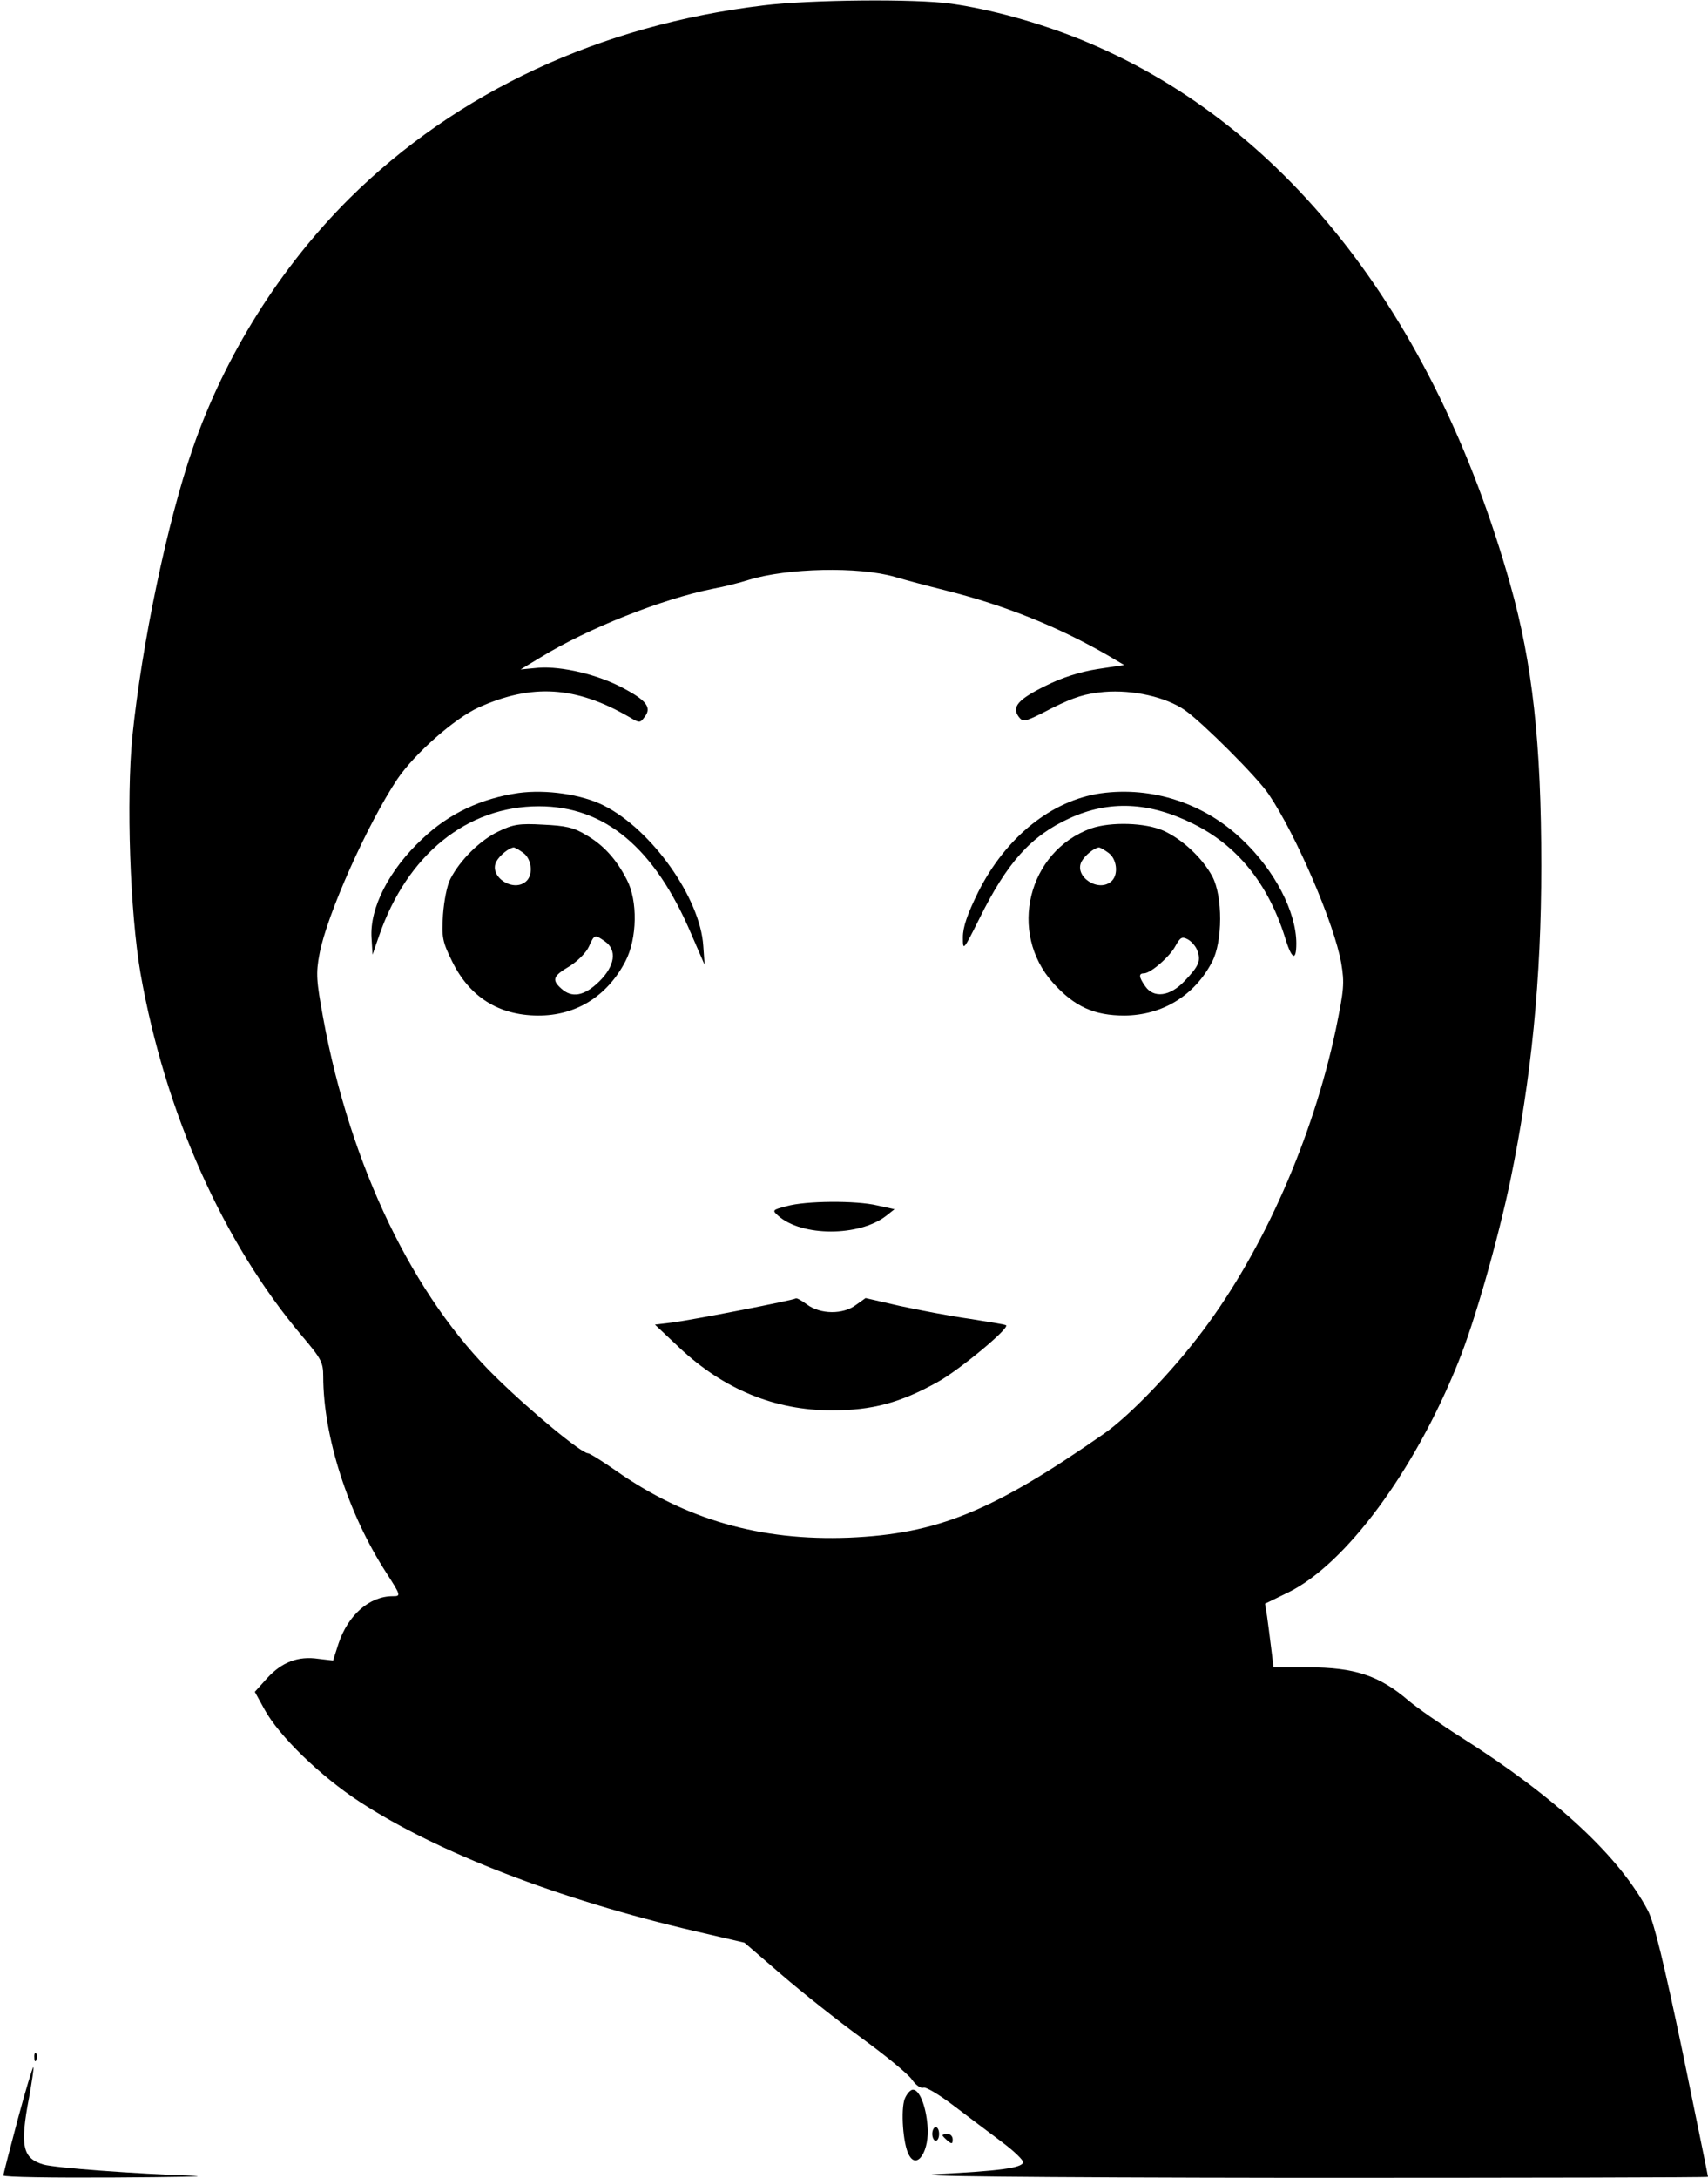 <?xml version="1.0" standalone="no"?>
<!DOCTYPE svg PUBLIC "-//W3C//DTD SVG 20010904//EN"
 "http://www.w3.org/TR/2001/REC-SVG-20010904/DTD/svg10.dtd">
<svg version="1.0" xmlns="http://www.w3.org/2000/svg"
 width="502pt" height="640pt" viewBox="0 0 502 640"
 preserveAspectRatio="xMidYMid meet">
<g transform="translate(0,640) scale(0.1,-0.1)"
fill="#000000" stroke="none">
<path d="M2243 6384 c-480 -58 -900 -254 -1216 -567 -203 -202 -366 -461 -460
-733 -75 -216 -150 -575 -178 -848 -18 -186 -7 -516 24 -696 72 -408 242 -791
476 -1067 55 -65 61 -76 61 -117 0 -176 73 -403 184 -575 45 -70 45 -71 20
-71 -68 0 -131 -55 -159 -139 l-16 -50 -43 5 c-60 9 -108 -10 -151 -57 l-36
-40 28 -51 c43 -79 165 -197 280 -272 228 -149 586 -287 985 -380 l146 -34
109 -94 c59 -51 165 -135 235 -186 70 -51 137 -106 148 -122 11 -16 26 -27 34
-24 7 3 47 -21 89 -53 42 -32 106 -80 142 -107 36 -27 64 -54 62 -60 -5 -16
-70 -25 -252 -34 -107 -6 245 -10 1053 -11 666 0 1212 1 1212 3 0 3 -34 168
-75 368 -55 262 -83 377 -101 413 -83 159 -271 334 -549 510 -60 38 -130 87
-155 108 -86 74 -159 98 -296 98 l-101 0 -7 57 c-4 31 -9 73 -12 93 l-6 37 68
33 c169 83 371 356 499 674 49 120 117 360 154 536 62 301 91 592 91 925 0
362 -26 595 -91 826 -226 801 -672 1364 -1268 1604 -123 49 -261 87 -375 103
-105 15 -415 12 -553 -5z m387 -1679 c30 -9 98 -27 150 -40 172 -43 332 -107
480 -193 l44 -26 -79 -12 c-51 -8 -104 -25 -152 -49 -81 -40 -100 -62 -79 -91
13 -17 18 -16 97 25 66 33 99 43 154 48 85 7 182 -15 238 -54 51 -36 212 -196
246 -247 80 -118 193 -381 213 -496 10 -59 8 -78 -16 -195 -68 -320 -212 -647
-390 -884 -88 -118 -217 -252 -292 -304 -327 -228 -489 -294 -749 -305 -260
-10 -480 53 -685 197 -40 28 -77 51 -82 51 -19 0 -167 122 -269 222 -244 237
-429 621 -509 1056 -20 110 -22 131 -11 189 21 114 142 384 229 514 51 75 168
178 238 210 157 71 286 63 442 -27 32 -19 33 -19 47 0 21 27 5 48 -63 84 -74
40 -181 65 -249 60 l-53 -5 58 35 c140 86 358 172 507 202 33 6 80 18 105 26
113 35 323 40 430 9z"/>
<path d="M1524 4070 c-110 -16 -204 -60 -282 -134 -98 -91 -156 -204 -150
-292 l3 -49 19 55 c82 238 258 381 470 381 194 0 340 -122 448 -376 l39 -90
-4 56 c-9 140 -151 341 -292 412 -65 33 -170 48 -251 37z"/>
<path d="M3235 4069 c-145 -21 -279 -129 -360 -290 -32 -65 -45 -103 -45 -133
0 -41 1 -40 48 54 82 166 152 244 266 296 116 53 233 48 362 -16 130 -64 220
-175 270 -332 20 -67 34 -75 34 -20 0 92 -63 214 -158 304 -112 108 -266 158
-417 137z"/>
<path d="M1465 3957 c-53 -25 -113 -84 -141 -139 -10 -18 -19 -65 -22 -106 -4
-66 -2 -78 27 -137 51 -104 136 -158 251 -159 112 -1 204 56 258 159 35 67 37
179 4 241 -31 60 -68 101 -120 131 -36 22 -61 27 -126 30 -69 4 -88 1 -131
-20z m73 -63 c24 -17 30 -62 10 -82 -37 -37 -113 12 -89 57 10 18 37 40 51 41
3 0 16 -7 28 -16z m240 -260 c36 -25 30 -72 -17 -118 -44 -43 -80 -49 -111
-21 -29 26 -25 37 24 66 24 15 49 40 57 58 16 36 17 36 47 15z"/>
<path d="M3207 3966 c-186 -67 -245 -306 -112 -454 63 -70 121 -96 210 -96
111 1 205 58 257 157 32 60 32 194 1 252 -29 54 -88 109 -143 134 -53 24 -155
27 -213 7z m51 -72 c24 -17 30 -62 10 -82 -37 -37 -113 12 -89 57 10 18 37 40
51 41 3 0 16 -7 28 -16z m261 -287 c11 -30 5 -45 -37 -89 -43 -46 -91 -52
-116 -16 -19 27 -20 38 -4 38 20 0 77 50 93 81 14 25 19 28 36 19 11 -6 24
-21 28 -33z"/>
<path d="M2312 2856 c-42 -11 -43 -12 -25 -28 69 -62 239 -62 318 0 l24 19
-50 11 c-63 15 -210 14 -267 -2z"/>
<path d="M2339 2585 c-5 -5 -302 -63 -364 -71 l-50 -6 72 -68 c130 -122 280
-184 448 -184 118 0 201 22 312 84 63 35 210 157 200 166 -1 2 -50 10 -107 19
-58 8 -150 26 -206 38 l-100 23 -28 -20 c-38 -29 -105 -28 -144 1 -16 12 -31
20 -33 18z"/>
<path d="M101 354 c0 -11 3 -14 6 -6 3 7 2 16 -1 19 -3 4 -6 -2 -5 -13z"/>
<path d="M52 172 c-23 -86 -42 -160 -42 -164 0 -5 145 -7 323 -6 177 1 284 3
237 5 -176 6 -406 23 -442 33 -62 18 -70 54 -42 200 8 45 14 84 12 86 -2 1
-23 -68 -46 -154z"/>
<path d="M2659 233 c-12 -32 -5 -133 12 -164 24 -47 62 12 55 86 -5 59 -24
105 -43 105 -7 0 -18 -12 -24 -27z"/>
<path d="M2740 130 c0 -11 5 -20 10 -20 6 0 10 9 10 20 0 11 -4 20 -10 20 -5
0 -10 -9 -10 -20z"/>
<path d="M2770 126 c0 -2 7 -9 15 -16 12 -10 15 -10 15 4 0 9 -7 16 -15 16 -8
0 -15 -2 -15 -4z"/>
</g>
</svg>
